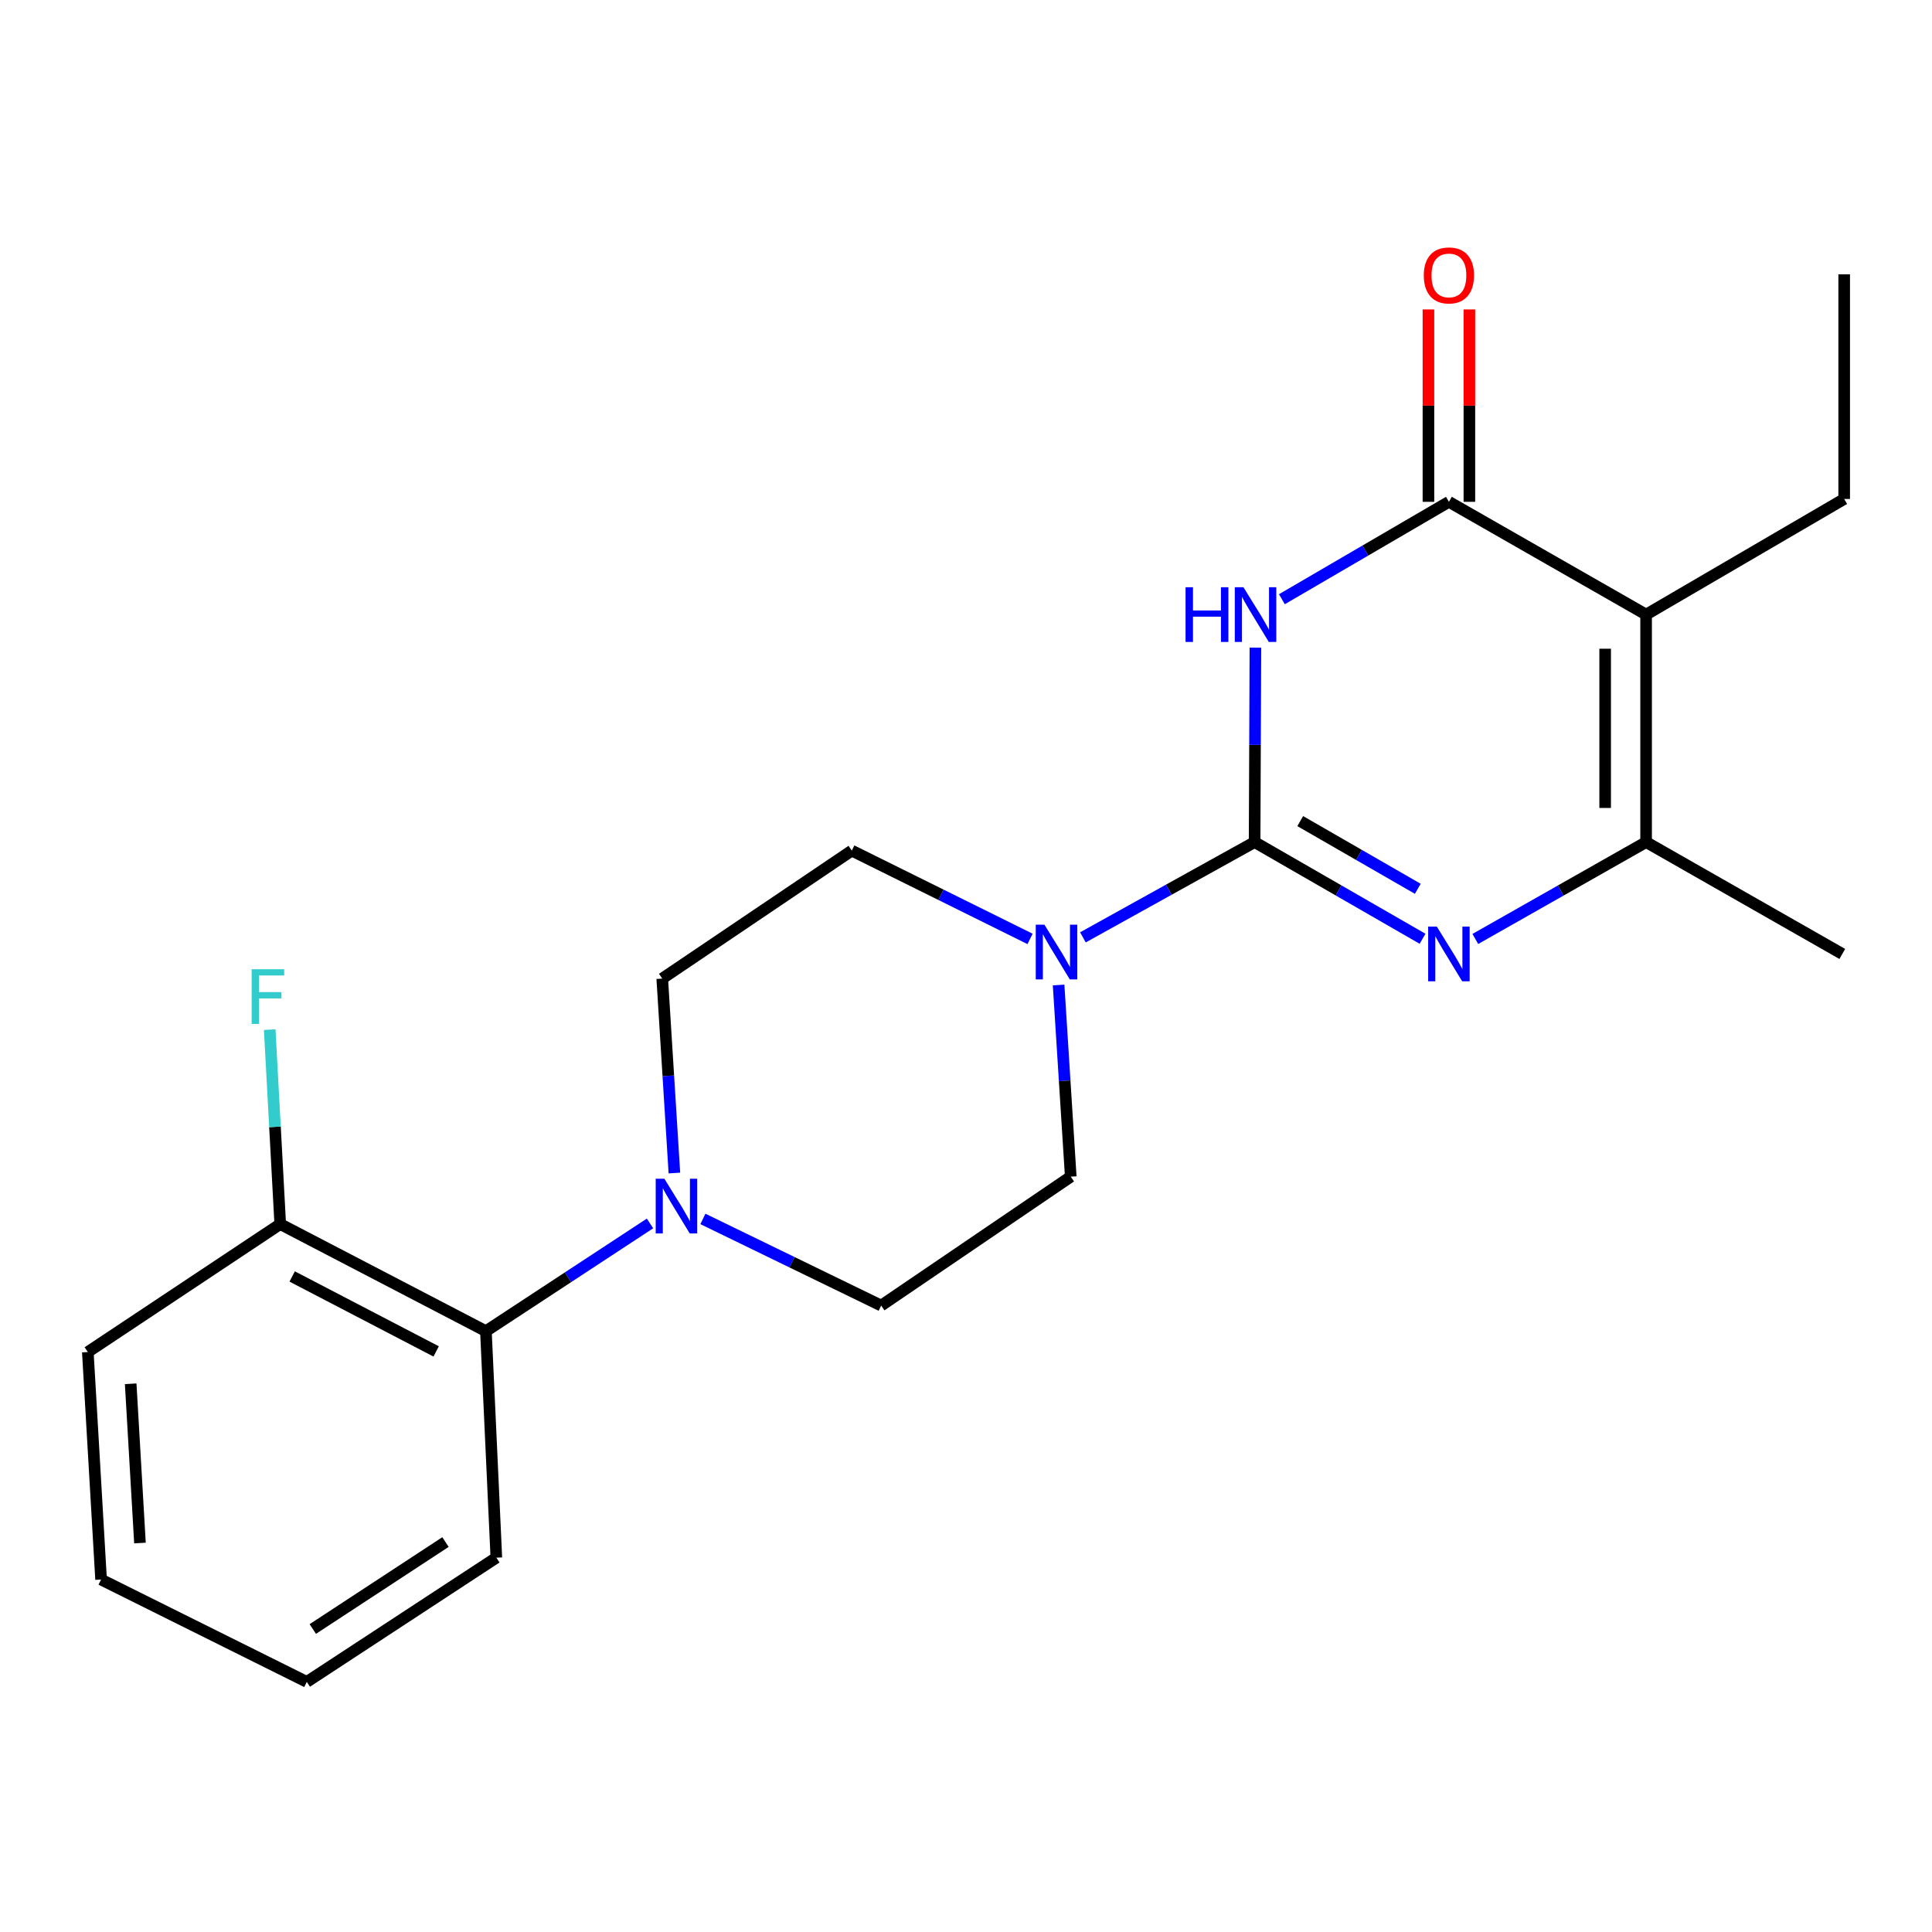<?xml version='1.0' encoding='iso-8859-1'?>
<svg version='1.1' baseProfile='full'
              xmlns='http://www.w3.org/2000/svg'
                      xmlns:rdkit='http://www.rdkit.org/xml'
                      xmlns:xlink='http://www.w3.org/1999/xlink'
                  xml:space='preserve'
width='1000px' height='1000px' viewBox='0 0 1000 1000'>
<!-- END OF HEADER -->
<rect style='opacity:1.0;fill:#FFFFFF;stroke:none' width='1000' height='1000' x='0' y='0'> </rect>
<path class='bond-0' d='M 649.384,435.861 L 649.59,385.539' style='fill:none;fill-rule:evenodd;stroke:#000000;stroke-width:6px;stroke-linecap:butt;stroke-linejoin:miter;stroke-opacity:1' />
<path class='bond-0' d='M 649.59,385.539 L 649.797,335.217' style='fill:none;fill-rule:evenodd;stroke:#0000FF;stroke-width:6px;stroke-linecap:butt;stroke-linejoin:miter;stroke-opacity:1' />
<path class='bond-1' d='M 649.384,435.861 L 692.849,460.886' style='fill:none;fill-rule:evenodd;stroke:#000000;stroke-width:6px;stroke-linecap:butt;stroke-linejoin:miter;stroke-opacity:1' />
<path class='bond-1' d='M 692.849,460.886 L 736.313,485.91' style='fill:none;fill-rule:evenodd;stroke:#0000FF;stroke-width:6px;stroke-linecap:butt;stroke-linejoin:miter;stroke-opacity:1' />
<path class='bond-1' d='M 672.998,425.003 L 703.423,442.52' style='fill:none;fill-rule:evenodd;stroke:#000000;stroke-width:6px;stroke-linecap:butt;stroke-linejoin:miter;stroke-opacity:1' />
<path class='bond-1' d='M 703.423,442.52 L 733.848,460.037' style='fill:none;fill-rule:evenodd;stroke:#0000FF;stroke-width:6px;stroke-linecap:butt;stroke-linejoin:miter;stroke-opacity:1' />
<path class='bond-5' d='M 649.384,435.861 L 604.952,460.519' style='fill:none;fill-rule:evenodd;stroke:#000000;stroke-width:6px;stroke-linecap:butt;stroke-linejoin:miter;stroke-opacity:1' />
<path class='bond-5' d='M 604.952,460.519 L 560.519,485.176' style='fill:none;fill-rule:evenodd;stroke:#0000FF;stroke-width:6px;stroke-linecap:butt;stroke-linejoin:miter;stroke-opacity:1' />
<path class='bond-2' d='M 663.504,310.16 L 706.729,284.949' style='fill:none;fill-rule:evenodd;stroke:#0000FF;stroke-width:6px;stroke-linecap:butt;stroke-linejoin:miter;stroke-opacity:1' />
<path class='bond-2' d='M 706.729,284.949 L 749.955,259.739' style='fill:none;fill-rule:evenodd;stroke:#000000;stroke-width:6px;stroke-linecap:butt;stroke-linejoin:miter;stroke-opacity:1' />
<path class='bond-4' d='M 763.628,486.007 L 807.824,460.934' style='fill:none;fill-rule:evenodd;stroke:#0000FF;stroke-width:6px;stroke-linecap:butt;stroke-linejoin:miter;stroke-opacity:1' />
<path class='bond-4' d='M 807.824,460.934 L 852.02,435.861' style='fill:none;fill-rule:evenodd;stroke:#000000;stroke-width:6px;stroke-linecap:butt;stroke-linejoin:miter;stroke-opacity:1' />
<path class='bond-8' d='M 760.551,259.739 L 760.551,209.952' style='fill:none;fill-rule:evenodd;stroke:#000000;stroke-width:6px;stroke-linecap:butt;stroke-linejoin:miter;stroke-opacity:1' />
<path class='bond-8' d='M 760.551,209.952 L 760.551,160.165' style='fill:none;fill-rule:evenodd;stroke:#FF0000;stroke-width:6px;stroke-linecap:butt;stroke-linejoin:miter;stroke-opacity:1' />
<path class='bond-8' d='M 739.358,259.739 L 739.358,209.952' style='fill:none;fill-rule:evenodd;stroke:#000000;stroke-width:6px;stroke-linecap:butt;stroke-linejoin:miter;stroke-opacity:1' />
<path class='bond-8' d='M 739.358,209.952 L 739.358,160.165' style='fill:none;fill-rule:evenodd;stroke:#FF0000;stroke-width:6px;stroke-linecap:butt;stroke-linejoin:miter;stroke-opacity:1' />
<path class='bond-23' d='M 749.955,259.739 L 852.02,318.113' style='fill:none;fill-rule:evenodd;stroke:#000000;stroke-width:6px;stroke-linecap:butt;stroke-linejoin:miter;stroke-opacity:1' />
<path class='bond-3' d='M 852.02,318.113 L 852.02,435.861' style='fill:none;fill-rule:evenodd;stroke:#000000;stroke-width:6px;stroke-linecap:butt;stroke-linejoin:miter;stroke-opacity:1' />
<path class='bond-3' d='M 830.828,335.775 L 830.828,418.199' style='fill:none;fill-rule:evenodd;stroke:#000000;stroke-width:6px;stroke-linecap:butt;stroke-linejoin:miter;stroke-opacity:1' />
<path class='bond-14' d='M 852.02,318.113 L 954.545,258.267' style='fill:none;fill-rule:evenodd;stroke:#000000;stroke-width:6px;stroke-linecap:butt;stroke-linejoin:miter;stroke-opacity:1' />
<path class='bond-16' d='M 852.02,435.861 L 953.568,493.764' style='fill:none;fill-rule:evenodd;stroke:#000000;stroke-width:6px;stroke-linecap:butt;stroke-linejoin:miter;stroke-opacity:1' />
<path class='bond-9' d='M 533.151,485.979 L 487.018,463.128' style='fill:none;fill-rule:evenodd;stroke:#0000FF;stroke-width:6px;stroke-linecap:butt;stroke-linejoin:miter;stroke-opacity:1' />
<path class='bond-9' d='M 487.018,463.128 L 440.884,440.276' style='fill:none;fill-rule:evenodd;stroke:#000000;stroke-width:6px;stroke-linecap:butt;stroke-linejoin:miter;stroke-opacity:1' />
<path class='bond-10' d='M 547.93,509.836 L 551.074,559.438' style='fill:none;fill-rule:evenodd;stroke:#0000FF;stroke-width:6px;stroke-linecap:butt;stroke-linejoin:miter;stroke-opacity:1' />
<path class='bond-10' d='M 551.074,559.438 L 554.218,609.04' style='fill:none;fill-rule:evenodd;stroke:#000000;stroke-width:6px;stroke-linecap:butt;stroke-linejoin:miter;stroke-opacity:1' />
<path class='bond-6' d='M 363.819,630.914 L 409.957,653.338' style='fill:none;fill-rule:evenodd;stroke:#0000FF;stroke-width:6px;stroke-linecap:butt;stroke-linejoin:miter;stroke-opacity:1' />
<path class='bond-6' d='M 409.957,653.338 L 456.096,675.761' style='fill:none;fill-rule:evenodd;stroke:#000000;stroke-width:6px;stroke-linecap:butt;stroke-linejoin:miter;stroke-opacity:1' />
<path class='bond-7' d='M 336.444,633.25 L 293.974,661.128' style='fill:none;fill-rule:evenodd;stroke:#0000FF;stroke-width:6px;stroke-linecap:butt;stroke-linejoin:miter;stroke-opacity:1' />
<path class='bond-7' d='M 293.974,661.128 L 251.505,689.007' style='fill:none;fill-rule:evenodd;stroke:#000000;stroke-width:6px;stroke-linecap:butt;stroke-linejoin:miter;stroke-opacity:1' />
<path class='bond-22' d='M 349.064,607.154 L 345.919,556.834' style='fill:none;fill-rule:evenodd;stroke:#0000FF;stroke-width:6px;stroke-linecap:butt;stroke-linejoin:miter;stroke-opacity:1' />
<path class='bond-22' d='M 345.919,556.834 L 342.775,506.515' style='fill:none;fill-rule:evenodd;stroke:#000000;stroke-width:6px;stroke-linecap:butt;stroke-linejoin:miter;stroke-opacity:1' />
<path class='bond-13' d='M 251.505,689.007 L 145.048,633.588' style='fill:none;fill-rule:evenodd;stroke:#000000;stroke-width:6px;stroke-linecap:butt;stroke-linejoin:miter;stroke-opacity:1' />
<path class='bond-13' d='M 225.751,699.492 L 151.231,660.699' style='fill:none;fill-rule:evenodd;stroke:#000000;stroke-width:6px;stroke-linecap:butt;stroke-linejoin:miter;stroke-opacity:1' />
<path class='bond-17' d='M 251.505,689.007 L 256.909,806.249' style='fill:none;fill-rule:evenodd;stroke:#000000;stroke-width:6px;stroke-linecap:butt;stroke-linejoin:miter;stroke-opacity:1' />
<path class='bond-11' d='M 440.884,440.276 L 342.775,506.515' style='fill:none;fill-rule:evenodd;stroke:#000000;stroke-width:6px;stroke-linecap:butt;stroke-linejoin:miter;stroke-opacity:1' />
<path class='bond-12' d='M 554.218,609.04 L 456.096,675.761' style='fill:none;fill-rule:evenodd;stroke:#000000;stroke-width:6px;stroke-linecap:butt;stroke-linejoin:miter;stroke-opacity:1' />
<path class='bond-15' d='M 145.048,633.588 L 142.326,583.262' style='fill:none;fill-rule:evenodd;stroke:#000000;stroke-width:6px;stroke-linecap:butt;stroke-linejoin:miter;stroke-opacity:1' />
<path class='bond-15' d='M 142.326,583.262 L 139.604,532.936' style='fill:none;fill-rule:evenodd;stroke:#33CCCC;stroke-width:6px;stroke-linecap:butt;stroke-linejoin:miter;stroke-opacity:1' />
<path class='bond-18' d='M 145.048,633.588 L 45.455,699.815' style='fill:none;fill-rule:evenodd;stroke:#000000;stroke-width:6px;stroke-linecap:butt;stroke-linejoin:miter;stroke-opacity:1' />
<path class='bond-19' d='M 954.545,258.267 L 954.545,141.991' style='fill:none;fill-rule:evenodd;stroke:#000000;stroke-width:6px;stroke-linecap:butt;stroke-linejoin:miter;stroke-opacity:1' />
<path class='bond-20' d='M 256.909,806.249 L 158.8,870.545' style='fill:none;fill-rule:evenodd;stroke:#000000;stroke-width:6px;stroke-linecap:butt;stroke-linejoin:miter;stroke-opacity:1' />
<path class='bond-20' d='M 230.577,798.168 L 161.9,843.175' style='fill:none;fill-rule:evenodd;stroke:#000000;stroke-width:6px;stroke-linecap:butt;stroke-linejoin:miter;stroke-opacity:1' />
<path class='bond-24' d='M 45.455,699.815 L 52.319,817.563' style='fill:none;fill-rule:evenodd;stroke:#000000;stroke-width:6px;stroke-linecap:butt;stroke-linejoin:miter;stroke-opacity:1' />
<path class='bond-24' d='M 67.641,716.244 L 72.446,798.668' style='fill:none;fill-rule:evenodd;stroke:#000000;stroke-width:6px;stroke-linecap:butt;stroke-linejoin:miter;stroke-opacity:1' />
<path class='bond-21' d='M 158.8,870.545 L 52.319,817.563' style='fill:none;fill-rule:evenodd;stroke:#000000;stroke-width:6px;stroke-linecap:butt;stroke-linejoin:miter;stroke-opacity:1' />
<path  class='atom-1' d='M 613.647 303.953
L 617.487 303.953
L 617.487 315.993
L 631.967 315.993
L 631.967 303.953
L 635.807 303.953
L 635.807 332.273
L 631.967 332.273
L 631.967 319.193
L 617.487 319.193
L 617.487 332.273
L 613.647 332.273
L 613.647 303.953
' fill='#0000FF'/>
<path  class='atom-1' d='M 643.607 303.953
L 652.887 318.953
Q 653.807 320.433, 655.287 323.113
Q 656.767 325.793, 656.847 325.953
L 656.847 303.953
L 660.607 303.953
L 660.607 332.273
L 656.727 332.273
L 646.767 315.873
Q 645.607 313.953, 644.367 311.753
Q 643.167 309.553, 642.807 308.873
L 642.807 332.273
L 639.127 332.273
L 639.127 303.953
L 643.607 303.953
' fill='#0000FF'/>
<path  class='atom-2' d='M 743.695 479.604
L 752.975 494.604
Q 753.895 496.084, 755.375 498.764
Q 756.855 501.444, 756.935 501.604
L 756.935 479.604
L 760.695 479.604
L 760.695 507.924
L 756.815 507.924
L 746.855 491.524
Q 745.695 489.604, 744.455 487.404
Q 743.255 485.204, 742.895 484.524
L 742.895 507.924
L 739.215 507.924
L 739.215 479.604
L 743.695 479.604
' fill='#0000FF'/>
<path  class='atom-6' d='M 540.587 478.603
L 549.867 493.603
Q 550.787 495.083, 552.267 497.763
Q 553.747 500.443, 553.827 500.603
L 553.827 478.603
L 557.587 478.603
L 557.587 506.923
L 553.707 506.923
L 543.747 490.523
Q 542.587 488.603, 541.347 486.403
Q 540.147 484.203, 539.787 483.523
L 539.787 506.923
L 536.107 506.923
L 536.107 478.603
L 540.587 478.603
' fill='#0000FF'/>
<path  class='atom-7' d='M 343.873 610.103
L 353.153 625.103
Q 354.073 626.583, 355.553 629.263
Q 357.033 631.943, 357.113 632.103
L 357.113 610.103
L 360.873 610.103
L 360.873 638.423
L 356.993 638.423
L 347.033 622.023
Q 345.873 620.103, 344.633 617.903
Q 343.433 615.703, 343.073 615.023
L 343.073 638.423
L 339.393 638.423
L 339.393 610.103
L 343.873 610.103
' fill='#0000FF'/>
<path  class='atom-9' d='M 736.955 142.554
Q 736.955 135.754, 740.315 131.954
Q 743.675 128.154, 749.955 128.154
Q 756.235 128.154, 759.595 131.954
Q 762.955 135.754, 762.955 142.554
Q 762.955 149.434, 759.555 153.354
Q 756.155 157.234, 749.955 157.234
Q 743.715 157.234, 740.315 153.354
Q 736.955 149.474, 736.955 142.554
M 749.955 154.034
Q 754.275 154.034, 756.595 151.154
Q 758.955 148.234, 758.955 142.554
Q 758.955 136.994, 756.595 134.194
Q 754.275 131.354, 749.955 131.354
Q 745.635 131.354, 743.275 134.154
Q 740.955 136.954, 740.955 142.554
Q 740.955 148.274, 743.275 151.154
Q 745.635 154.034, 749.955 154.034
' fill='#FF0000'/>
<path  class='atom-16' d='M 130.258 501.668
L 147.098 501.668
L 147.098 504.908
L 134.058 504.908
L 134.058 513.508
L 145.658 513.508
L 145.658 516.788
L 134.058 516.788
L 134.058 529.988
L 130.258 529.988
L 130.258 501.668
' fill='#33CCCC'/>
</svg>
